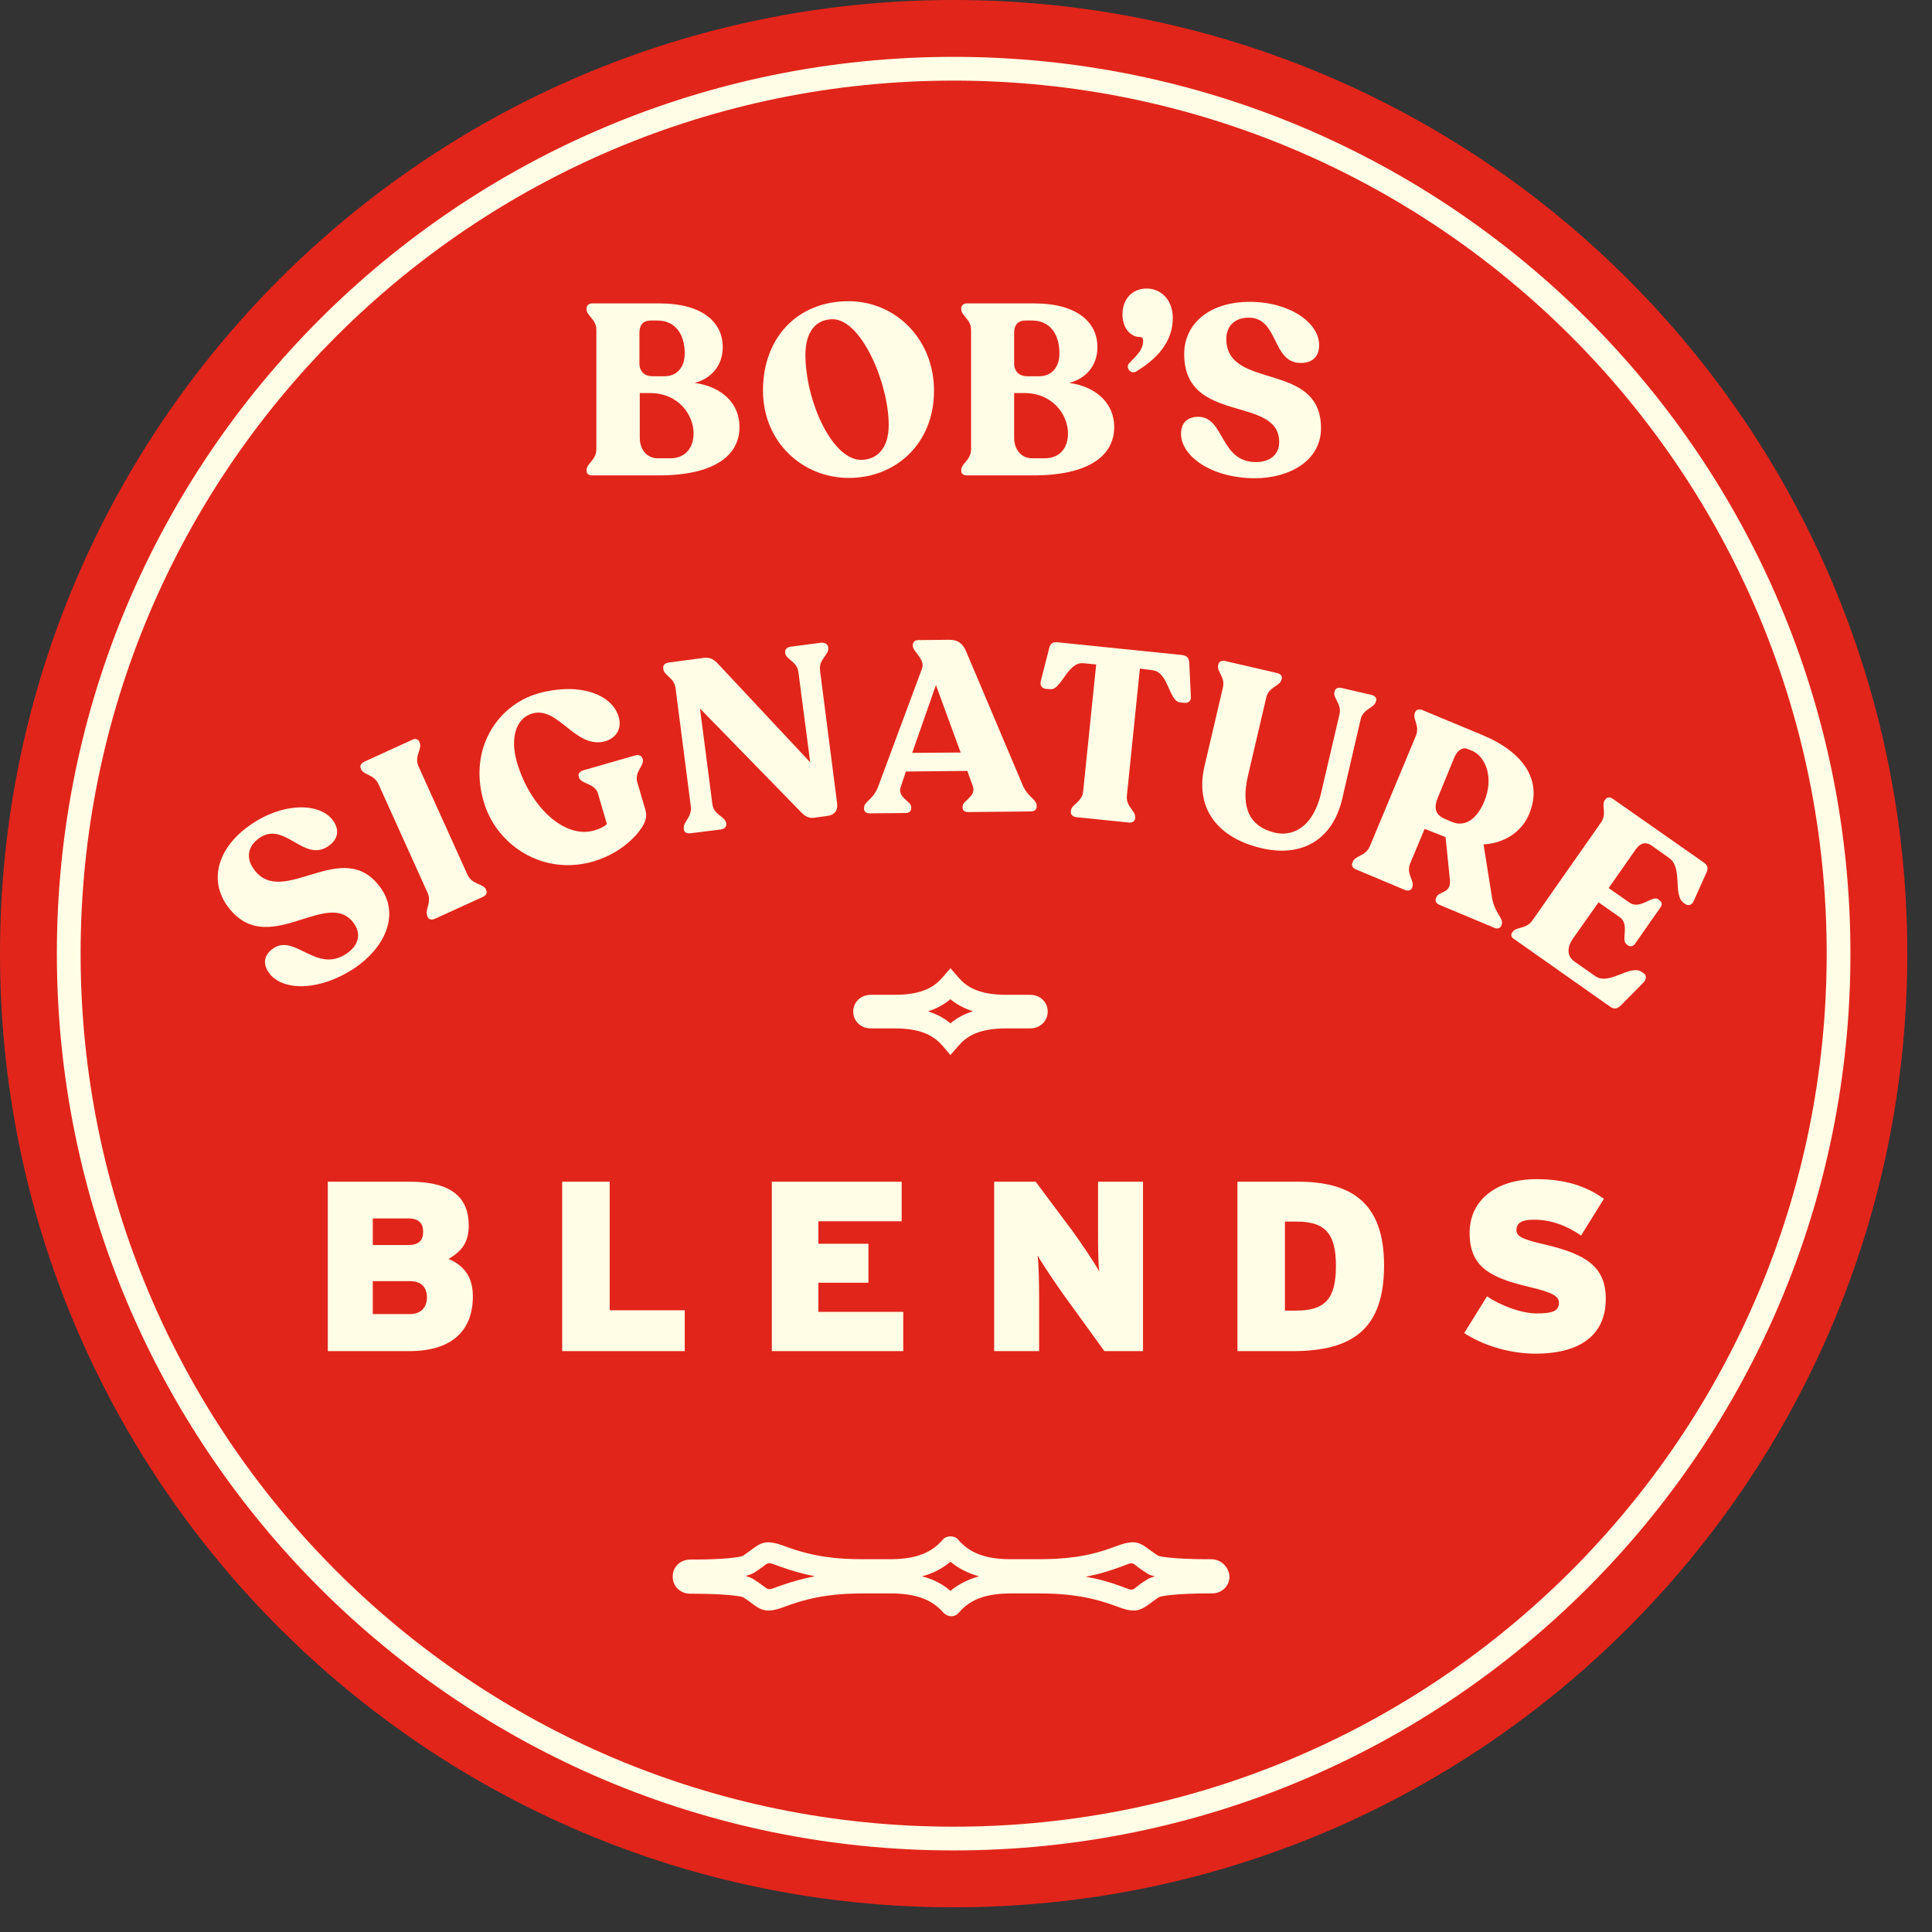 <?xml version="1.0" encoding="UTF-8"?>
<svg xmlns="http://www.w3.org/2000/svg" width="61" height="61" viewBox="0 0 61 61" fill="none">
  <rect x="0" y="0" width="61" height="61" fill="#333333" stroke="none"/>
  <path d="M30.11 60.22C46.739 60.22 60.22 46.739 60.22 30.11C60.22 13.481 46.739 0 30.11 0C13.481 0 0 13.481 0 30.11C0 46.739 13.481 60.22 30.11 60.22Z" fill="#E1251B"></path>
  <path d="M30.009 33.31L29.75 33.01C29.529 32.76 29.169 32.47 28.25 32.47H27.489C27.18 32.47 26.939 32.24 26.939 31.94C26.939 31.64 27.18 31.41 27.489 31.41H28.25C29.169 31.41 29.529 31.12 29.75 30.87L30.009 30.57L30.27 30.87C30.489 31.12 30.849 31.41 31.77 31.41H32.529C32.839 31.41 33.08 31.64 33.08 31.94C33.08 32.24 32.839 32.47 32.529 32.47H31.77C30.849 32.47 30.489 32.76 30.27 33.01L30.009 33.31ZM29.299 31.93C29.569 32.02 29.809 32.14 30.009 32.31C30.209 32.14 30.45 32.01 30.72 31.93C30.45 31.84 30.209 31.72 30.009 31.55C29.799 31.72 29.569 31.85 29.299 31.93Z" fill="#FFFDE5"></path>
  <path d="M38.23 49.23H38.11C37.2 49.23 36.65 49.16 36.57 49.12C36.44 49.04 36.34 48.96 36.28 48.92C35.94 48.66 35.77 48.62 35.21 48.83C34.32 49.17 33.58 49.23 32.75 49.23H31.92C31.13 49.23 30.62 49.04 30.26 48.62C30.14 48.47 29.88 48.47 29.76 48.62C29.4 49.04 28.89 49.23 28.1 49.23H27.27C26.44 49.23 25.7 49.16 24.81 48.83C24.25 48.62 24.08 48.66 23.74 48.92C23.67 48.97 23.58 49.04 23.46 49.12C23.37 49.17 22.82 49.24 21.92 49.24H21.8C21.48 49.24 21.24 49.47 21.24 49.78C21.24 50.09 21.48 50.32 21.8 50.32H21.92C22.82 50.32 23.38 50.39 23.46 50.43C23.59 50.51 23.68 50.58 23.75 50.63C23.94 50.78 24.08 50.85 24.27 50.85C24.41 50.85 24.57 50.81 24.83 50.71C25.72 50.38 26.46 50.31 27.29 50.31H28.12C28.91 50.31 29.42 50.5 29.78 50.91C29.84 50.98 29.94 51.03 30.03 51.03C30.13 51.03 30.22 50.99 30.28 50.91C30.64 50.49 31.15 50.31 31.94 50.31H32.77C33.6 50.31 34.34 50.38 35.23 50.71C35.49 50.81 35.65 50.85 35.79 50.85C35.98 50.85 36.12 50.77 36.31 50.63C36.37 50.58 36.47 50.51 36.59 50.43C36.68 50.38 37.23 50.31 38.14 50.31H38.26C38.58 50.31 38.82 50.08 38.82 49.77C38.79 49.46 38.55 49.23 38.23 49.23ZM35.88 49.44C35.95 49.5 36.07 49.58 36.22 49.68C36.28 49.72 36.36 49.75 36.47 49.77C36.36 49.8 36.28 49.83 36.22 49.87C36.07 49.96 35.96 50.04 35.88 50.11C35.74 50.22 35.74 50.22 35.44 50.1C35.04 49.95 34.67 49.85 34.28 49.78C34.67 49.71 35.04 49.6 35.44 49.45C35.74 49.33 35.74 49.33 35.88 49.44ZM30.91 49.77C30.56 49.87 30.26 50.02 30.01 50.23C29.76 50.01 29.46 49.86 29.11 49.77C29.46 49.68 29.76 49.52 30.01 49.31C30.26 49.52 30.56 49.67 30.91 49.77ZM24.57 49.44C24.97 49.59 25.34 49.69 25.73 49.77C25.34 49.84 24.97 49.95 24.57 50.09C24.27 50.21 24.27 50.2 24.12 50.09C24.04 50.03 23.93 49.95 23.79 49.86C23.73 49.82 23.65 49.79 23.54 49.76C23.65 49.73 23.73 49.7 23.79 49.67C23.93 49.58 24.03 49.51 24.11 49.45L24.13 49.43C24.28 49.33 24.27 49.33 24.57 49.44Z" fill="#FFFDE5"></path>
  <path d="M14.93 40.93C14.93 42.02 14.26 42.66 12.92 42.66H10.35V37.31H12.93C14.26 37.31 14.8 37.81 14.8 38.7C14.8 39.28 14.52 39.54 14.16 39.75C14.65 39.95 14.93 40.32 14.93 40.93ZM13.36 38.89C13.36 38.65 13.25 38.47 12.89 38.47H11.77V39.31H12.89C13.24 39.31 13.36 39.15 13.36 38.89ZM13.48 40.96C13.48 40.65 13.3 40.45 12.95 40.45H11.77V41.49H12.94C13.31 41.49 13.48 41.26 13.48 40.96Z" fill="#FFFDE5"></path>
  <path d="M21.62 42.66H17.75V37.31H19.25V41.37H21.62V42.66Z" fill="#FFFDE5"></path>
  <path d="M28.519 42.66H24.369V37.31H28.469V38.56H25.839V39.27H27.419V40.5H25.839V41.42H28.519V42.66Z" fill="#FFFDE5"></path>
  <path d="M36.079 42.66H34.869L33.589 40.89C33.349 40.56 32.889 39.87 32.759 39.64C32.799 39.88 32.809 40.59 32.809 41.02V42.66H31.389V37.31H32.699L33.879 38.89C34.119 39.22 34.599 39.93 34.709 40.15C34.669 39.91 34.669 39.2 34.669 38.77V37.31H36.089V42.66H36.079Z" fill="#FFFDE5"></path>
  <path d="M43.7 39.95C43.7 41.96 42.71 42.66 40.81 42.66H39.07V37.31H40.94C42.63 37.3 43.7 37.94 43.7 39.95ZM42.18 39.97C42.18 38.98 41.87 38.57 40.94 38.57H40.57V41.38H40.89C41.82 41.39 42.18 41.03 42.18 39.97Z" fill="#FFFDE5"></path>
  <path d="M50.7 41.01C50.7 42.23 49.781 42.74 48.49 42.74C47.63 42.74 46.791 42.46 46.23 42.09L46.95 40.93C47.34 41.2 48.02 41.47 48.52 41.47C49.05 41.47 49.221 41.38 49.221 41.13C49.221 40.93 49.031 40.81 48.31 40.64C47.02 40.34 46.401 39.99 46.401 38.92C46.401 37.91 47.221 37.23 48.511 37.23C49.42 37.23 50.081 37.45 50.641 37.85L49.92 39.01C49.45 38.69 48.971 38.51 48.431 38.51C47.99 38.51 47.88 38.65 47.88 38.84C47.88 39.04 48.071 39.13 48.761 39.29C50.1 39.6 50.7 40.01 50.7 41.01Z" fill="#FFFDE5"></path>
  <path d="M23.349 13.48C23.349 14.38 22.559 15.01 20.79 15.01H18.7C18.59 15.01 18.52 14.96 18.52 14.87V14.84C18.52 14.63 18.829 14.53 18.829 14.18V10.42C18.829 10.07 18.52 9.98 18.52 9.76V9.73C18.52 9.64 18.599 9.58 18.7 9.58H20.82C22.2 9.58 22.82 10.19 22.82 10.96C22.82 11.53 22.47 11.95 21.93 12.09C22.809 12.21 23.349 12.75 23.349 13.48ZM20.189 11.48C20.189 11.73 20.36 11.88 20.599 11.88H20.98C21.369 11.88 21.619 11.6 21.619 11.16C21.619 10.5 21.279 10.12 20.759 10.12H20.549C20.349 10.12 20.189 10.21 20.189 10.52V11.48ZM21.899 13.68C21.899 13.11 21.43 12.41 20.52 12.41H20.2V13.82C20.2 14.19 20.419 14.47 20.77 14.47H21.14C21.619 14.48 21.899 14.16 21.899 13.68Z" fill="#FFFDE5"></path>
  <path d="M24.09 12.33C24.09 10.66 25.18 9.51 26.79 9.51C28.26 9.51 29.49 10.69 29.49 12.34C29.49 14 28.29 15.09 26.8 15.09C25.34 15.09 24.09 13.96 24.09 12.33ZM28.06 13.42C28.06 12.11 27.2 10.08 26.29 10.08C25.75 10.08 25.43 10.49 25.43 11.2C25.43 12.65 26.27 14.52 27.19 14.52C27.75 14.51 28.06 14.09 28.06 13.42Z" fill="#FFFDE5"></path>
  <path d="M35.18 13.48C35.18 14.38 34.39 15.01 32.62 15.01H30.53C30.42 15.01 30.35 14.96 30.35 14.87V14.84C30.35 14.63 30.66 14.53 30.66 14.18V10.42C30.66 10.07 30.35 9.98 30.35 9.76V9.73C30.35 9.64 30.43 9.58 30.53 9.58H32.65C34.03 9.58 34.65 10.19 34.65 10.96C34.65 11.53 34.3 11.95 33.76 12.09C34.63 12.21 35.18 12.75 35.18 13.48ZM32.02 11.48C32.02 11.73 32.19 11.88 32.43 11.88H32.81C33.2 11.88 33.45 11.6 33.45 11.16C33.45 10.5 33.11 10.12 32.59 10.12H32.38C32.18 10.12 32.02 10.21 32.02 10.52V11.48ZM33.72 13.68C33.72 13.11 33.25 12.41 32.34 12.41H32.02V13.82C32.02 14.19 32.24 14.47 32.59 14.47H32.96C33.45 14.48 33.72 14.16 33.72 13.68Z" fill="#FFFDE5"></path>
  <path d="M35.65 11.47C35.929 11.19 36.069 11.04 36.09 10.81C36.099 10.71 36.08 10.64 35.989 10.64C35.69 10.64 35.44 10.35 35.44 9.93C35.44 9.45 35.739 9.11 36.209 9.11C36.639 9.11 37.029 9.45 37.029 10.04C37.029 10.69 36.66 11.25 35.889 11.72C35.719 11.84 35.52 11.62 35.65 11.47Z" fill="#FFFDE5"></path>
  <path d="M37.289 13.7C37.289 13.38 37.459 13.16 37.839 13.16C38.669 13.17 38.509 14.59 39.659 14.59C40.099 14.59 40.389 14.35 40.389 13.96C40.389 12.47 37.389 13.42 37.389 11.18C37.389 10.21 38.199 9.53 39.459 9.53C40.729 9.53 41.659 10.2 41.649 10.9C41.649 11.24 41.459 11.46 41.069 11.46C40.149 11.46 40.379 10.03 39.429 10.03C38.949 10.03 38.719 10.33 38.719 10.7C38.719 12.34 41.709 11.38 41.709 13.52C41.709 14.53 40.739 15.1 39.609 15.1C38.209 15.09 37.289 14.38 37.289 13.7Z" fill="#FFFDE5"></path>
  <path d="M30.11 58.05C45.541 58.05 58.05 45.541 58.05 30.11C58.05 14.679 45.541 2.17 30.11 2.17C14.679 2.17 2.17 14.679 2.17 30.11C2.17 45.541 14.679 58.05 30.11 58.05Z" stroke="#FFFDE5" stroke-width="0.75" stroke-miterlimit="10"></path>
  <path d="M8.481 30.7C8.301 30.43 8.321 30.16 8.631 29.94C9.321 29.48 9.991 30.75 10.941 30.11C11.311 29.86 11.411 29.51 11.191 29.18C10.361 27.94 8.401 30.4 7.141 28.55C6.601 27.74 6.891 26.73 7.941 26.02C8.991 25.31 10.141 25.35 10.531 25.93C10.721 26.21 10.681 26.5 10.361 26.72C9.591 27.24 8.991 25.92 8.201 26.45C7.801 26.72 7.781 27.1 7.991 27.41C8.901 28.77 10.851 26.3 12.051 28.08C12.611 28.92 12.131 29.94 11.191 30.57C10.021 31.34 8.861 31.27 8.481 30.7Z" fill="#FFFDE5"></path>
  <path d="M13.491 28.92C13.401 28.72 13.641 28.51 13.501 28.19L11.951 24.76C11.801 24.44 11.491 24.48 11.401 24.29L11.391 24.26C11.351 24.18 11.401 24.1 11.501 24.05L13.011 23.36C13.111 23.31 13.201 23.33 13.241 23.42L13.251 23.45C13.341 23.65 13.071 23.87 13.211 24.19L14.761 27.62C14.911 27.94 15.251 27.89 15.341 28.08L15.351 28.11C15.391 28.19 15.351 28.27 15.241 28.32L13.731 29.01C13.631 29.05 13.541 29.04 13.501 28.95L13.491 28.92Z" fill="#FFFDE5"></path>
  <path d="M15.272 25.31C14.782 23.64 15.712 22.27 16.972 21.9C18.212 21.54 19.312 21.88 19.532 22.63C19.642 22.99 19.472 23.29 19.122 23.4C18.172 23.68 17.632 22.28 16.802 22.53C16.282 22.68 16.102 23.32 16.322 24.07C16.752 25.52 17.852 26.49 18.762 26.22C18.942 26.17 19.072 26.1 19.162 26.02L18.882 25.06C18.782 24.72 18.342 24.76 18.282 24.55L18.272 24.52C18.242 24.43 18.312 24.35 18.422 24.32L20.062 23.85C20.172 23.82 20.252 23.86 20.282 23.94L20.292 23.97C20.352 24.18 20.022 24.36 20.122 24.7L20.372 25.55C20.432 25.76 20.412 25.92 20.222 26.19C19.972 26.54 19.472 26.98 18.732 27.2C17.142 27.66 15.672 26.69 15.272 25.31Z" fill="#FFFDE5"></path>
  <path d="M26.151 20.43V20.46C26.18 20.67 25.851 20.81 25.89 21.16L26.43 25.36C26.46 25.59 26.351 25.73 26.131 25.76L25.701 25.82C25.53 25.84 25.41 25.77 25.27 25.62L22.101 22.37L22.491 25.38C22.53 25.73 22.901 25.78 22.93 25.99V26.02C22.941 26.11 22.87 26.17 22.761 26.19L21.791 26.31C21.68 26.32 21.601 26.28 21.59 26.19V26.16C21.561 25.95 21.851 25.81 21.811 25.46L21.331 21.74C21.291 21.39 20.971 21.34 20.941 21.12V21.09C20.93 21 20.991 20.94 21.101 20.92L22.23 20.77C22.421 20.75 22.541 20.82 22.671 20.96L25.581 24.07L25.21 21.23C25.171 20.88 24.82 20.83 24.791 20.62V20.59C24.78 20.5 24.851 20.44 24.951 20.42L25.941 20.29C26.05 20.29 26.131 20.34 26.151 20.43Z" fill="#FFFDE5"></path>
  <path d="M32.731 25.44V25.47C32.731 25.56 32.661 25.62 32.551 25.62L30.571 25.64C30.461 25.64 30.391 25.59 30.391 25.5V25.47C30.391 25.26 30.841 25.16 30.711 24.81L30.541 24.34L28.601 24.36L28.441 24.84C28.321 25.19 28.771 25.28 28.771 25.49V25.52C28.771 25.61 28.701 25.67 28.591 25.67L27.461 25.68C27.351 25.68 27.281 25.63 27.281 25.54V25.51C27.281 25.3 27.561 25.26 27.721 24.85L29.111 21.11C29.221 20.81 28.821 20.58 28.821 20.39V20.36C28.821 20.27 28.891 20.21 28.991 20.21L29.971 20.2C30.241 20.2 30.391 20.31 30.501 20.56L32.281 24.77C32.451 25.18 32.731 25.23 32.731 25.44ZM30.331 23.76L29.551 21.63L28.801 23.77L30.331 23.76Z" fill="#FFFDE5"></path>
  <path d="M33.81 25.63V25.6C33.83 25.39 34.17 25.33 34.2 24.98L34.61 20.98L34.21 20.94C33.7 20.89 33.51 21.8 33.16 21.76L33.03 21.75C32.9 21.74 32.83 21.65 32.86 21.51L33.12 20.49C33.15 20.32 33.24 20.26 33.4 20.28L37.31 20.68C37.48 20.7 37.54 20.77 37.55 20.94L37.6 22C37.61 22.13 37.52 22.21 37.39 22.19L37.26 22.18C36.9 22.14 36.9 21.21 36.38 21.16L35.99 21.11L35.58 25.12C35.54 25.47 35.86 25.59 35.84 25.81V25.84C35.83 25.93 35.76 25.98 35.64 25.97L33.97 25.8C33.87 25.78 33.8 25.72 33.81 25.63Z" fill="#FFFDE5"></path>
  <path d="M38.031 24.19L38.611 21.71C38.691 21.37 38.411 21.21 38.461 21L38.471 20.97C38.491 20.88 38.581 20.85 38.681 20.87L40.321 21.25C40.431 21.28 40.491 21.34 40.471 21.43L40.461 21.46C40.411 21.67 40.061 21.68 39.981 22.02L39.401 24.5C39.161 25.53 39.481 26.11 40.251 26.29C40.701 26.4 41.421 26.25 41.711 25.04L42.291 22.56C42.371 22.22 42.091 22.06 42.131 21.85L42.141 21.82C42.161 21.73 42.251 21.7 42.351 21.72L43.301 21.94C43.411 21.97 43.471 22.03 43.451 22.12L43.441 22.15C43.391 22.36 43.041 22.37 42.961 22.71L42.381 25.21C42.071 26.56 41.061 27.07 39.831 26.78C38.481 26.47 37.711 25.55 38.031 24.19Z" fill="#FFFDE5"></path>
  <path d="M47.411 29.2L47.401 29.23C47.361 29.31 47.281 29.34 47.171 29.29L45.451 28.57C45.351 28.53 45.301 28.45 45.341 28.36L45.351 28.33C45.431 28.13 45.811 28.22 45.781 27.8L45.641 26.43L44.981 26.17L44.521 27.27C44.391 27.6 44.671 27.81 44.591 28.01L44.581 28.04C44.541 28.12 44.451 28.14 44.361 28.1L42.811 27.45C42.711 27.41 42.661 27.33 42.701 27.24L42.711 27.21C42.791 27.01 43.111 27.04 43.251 26.72L44.701 23.24C44.841 22.91 44.591 22.71 44.671 22.51L44.681 22.48C44.721 22.4 44.811 22.38 44.911 22.42L46.811 23.21C48.101 23.75 48.721 24.64 48.281 25.7C48.071 26.22 47.551 26.62 46.841 26.66L47.111 28.36C47.201 28.85 47.491 29 47.411 29.2ZM45.631 25.86L45.841 25.95C46.191 26.1 46.591 25.95 46.861 25.31C47.181 24.55 46.901 23.88 46.471 23.7L46.341 23.65C46.181 23.58 46.011 23.69 45.921 23.91L45.411 25.15C45.241 25.54 45.341 25.74 45.631 25.86Z" fill="#FFFDE5"></path>
  <path d="M47.74 29.45L47.761 29.42C47.88 29.25 48.191 29.35 48.391 29.05L50.541 25.98C50.751 25.69 50.55 25.44 50.67 25.26L50.691 25.24C50.741 25.16 50.831 25.16 50.92 25.22L53.791 27.23C53.931 27.33 53.941 27.42 53.87 27.57L53.471 28.46C53.41 28.59 53.291 28.61 53.191 28.53L53.16 28.51C52.81 28.26 53.141 27.4 52.7 27.09L52.151 26.7C52.001 26.59 51.821 26.58 51.651 26.81L50.791 28.04L51.45 28.5C51.781 28.73 52.171 28.26 52.351 28.39L52.401 28.43C52.48 28.48 52.491 28.57 52.42 28.66L51.63 29.79C51.571 29.88 51.48 29.9 51.401 29.85L51.35 29.81C51.17 29.68 51.471 29.18 51.13 28.95L50.471 28.49L49.66 29.64C49.511 29.85 49.431 30.16 49.711 30.36L50.37 30.82C50.81 31.13 51.471 30.43 51.84 30.69L51.901 30.73C52.001 30.8 51.971 30.94 51.901 31.01L51.191 31.73C51.071 31.85 50.971 31.88 50.831 31.78L47.821 29.66C47.721 29.61 47.691 29.52 47.74 29.45Z" fill="#FFFDE5"></path>
</svg>